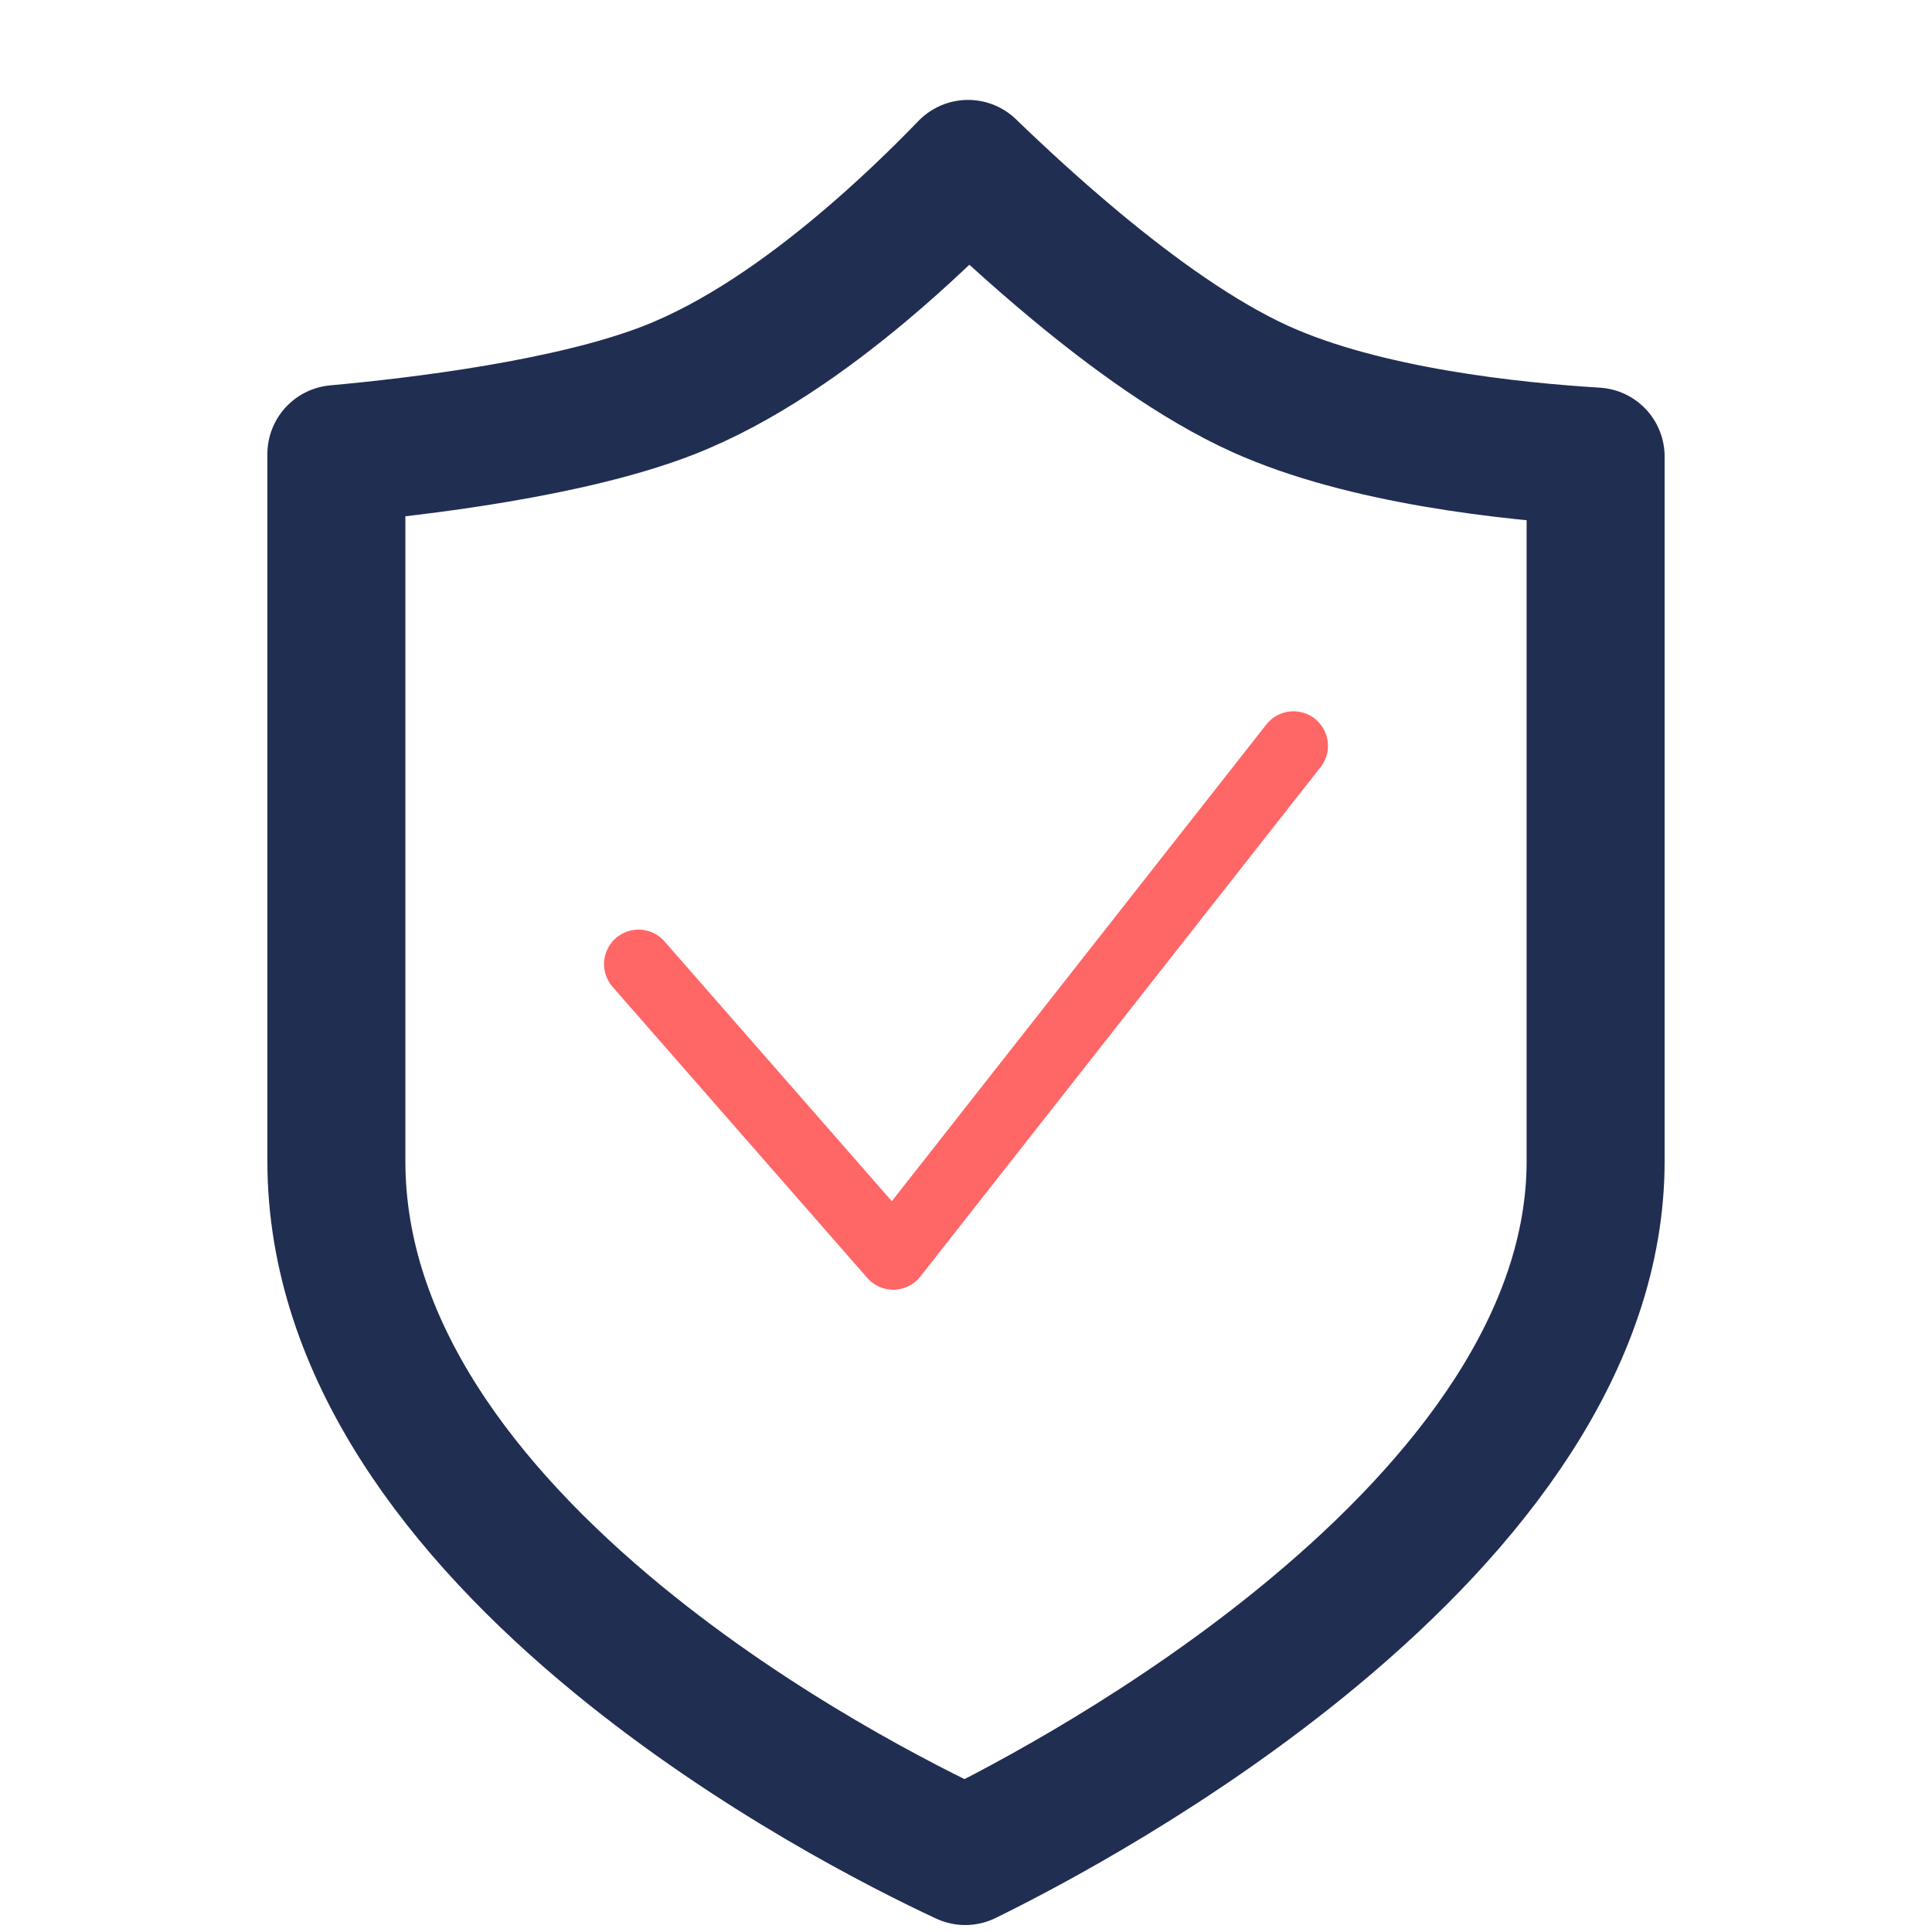 <?xml version="1.0" encoding="UTF-8"?> <svg xmlns="http://www.w3.org/2000/svg" width="56" height="56" viewBox="0 0 56 56" fill="none"><path d="M9.75 33.655C9.75 27.812 9.75 17.384 9.75 13.162C12.152 12.943 16.536 12.42 19.38 11.312C21.419 10.517 23.385 9.115 24.975 7.783C26.2 6.757 27.269 5.714 28.06 4.896C28.885 5.694 29.991 6.72 31.216 7.736C32.801 9.05 34.703 10.445 36.52 11.27C39.559 12.648 43.857 13.087 46.25 13.233L46.25 33.655C46.25 38.865 42.587 43.566 38.075 47.318C34.053 50.663 29.733 52.938 27.978 53.798C26.221 52.979 21.916 50.807 17.909 47.516C13.428 43.835 9.75 39.115 9.75 33.655Z" stroke="#202E52" stroke-width="4" stroke-linejoin="round"></path><path d="M18.508 27.945L25.891 36.383L37.492 21.617" stroke="#FF6666" stroke-width="2" stroke-linecap="round" stroke-linejoin="round"></path></svg> 